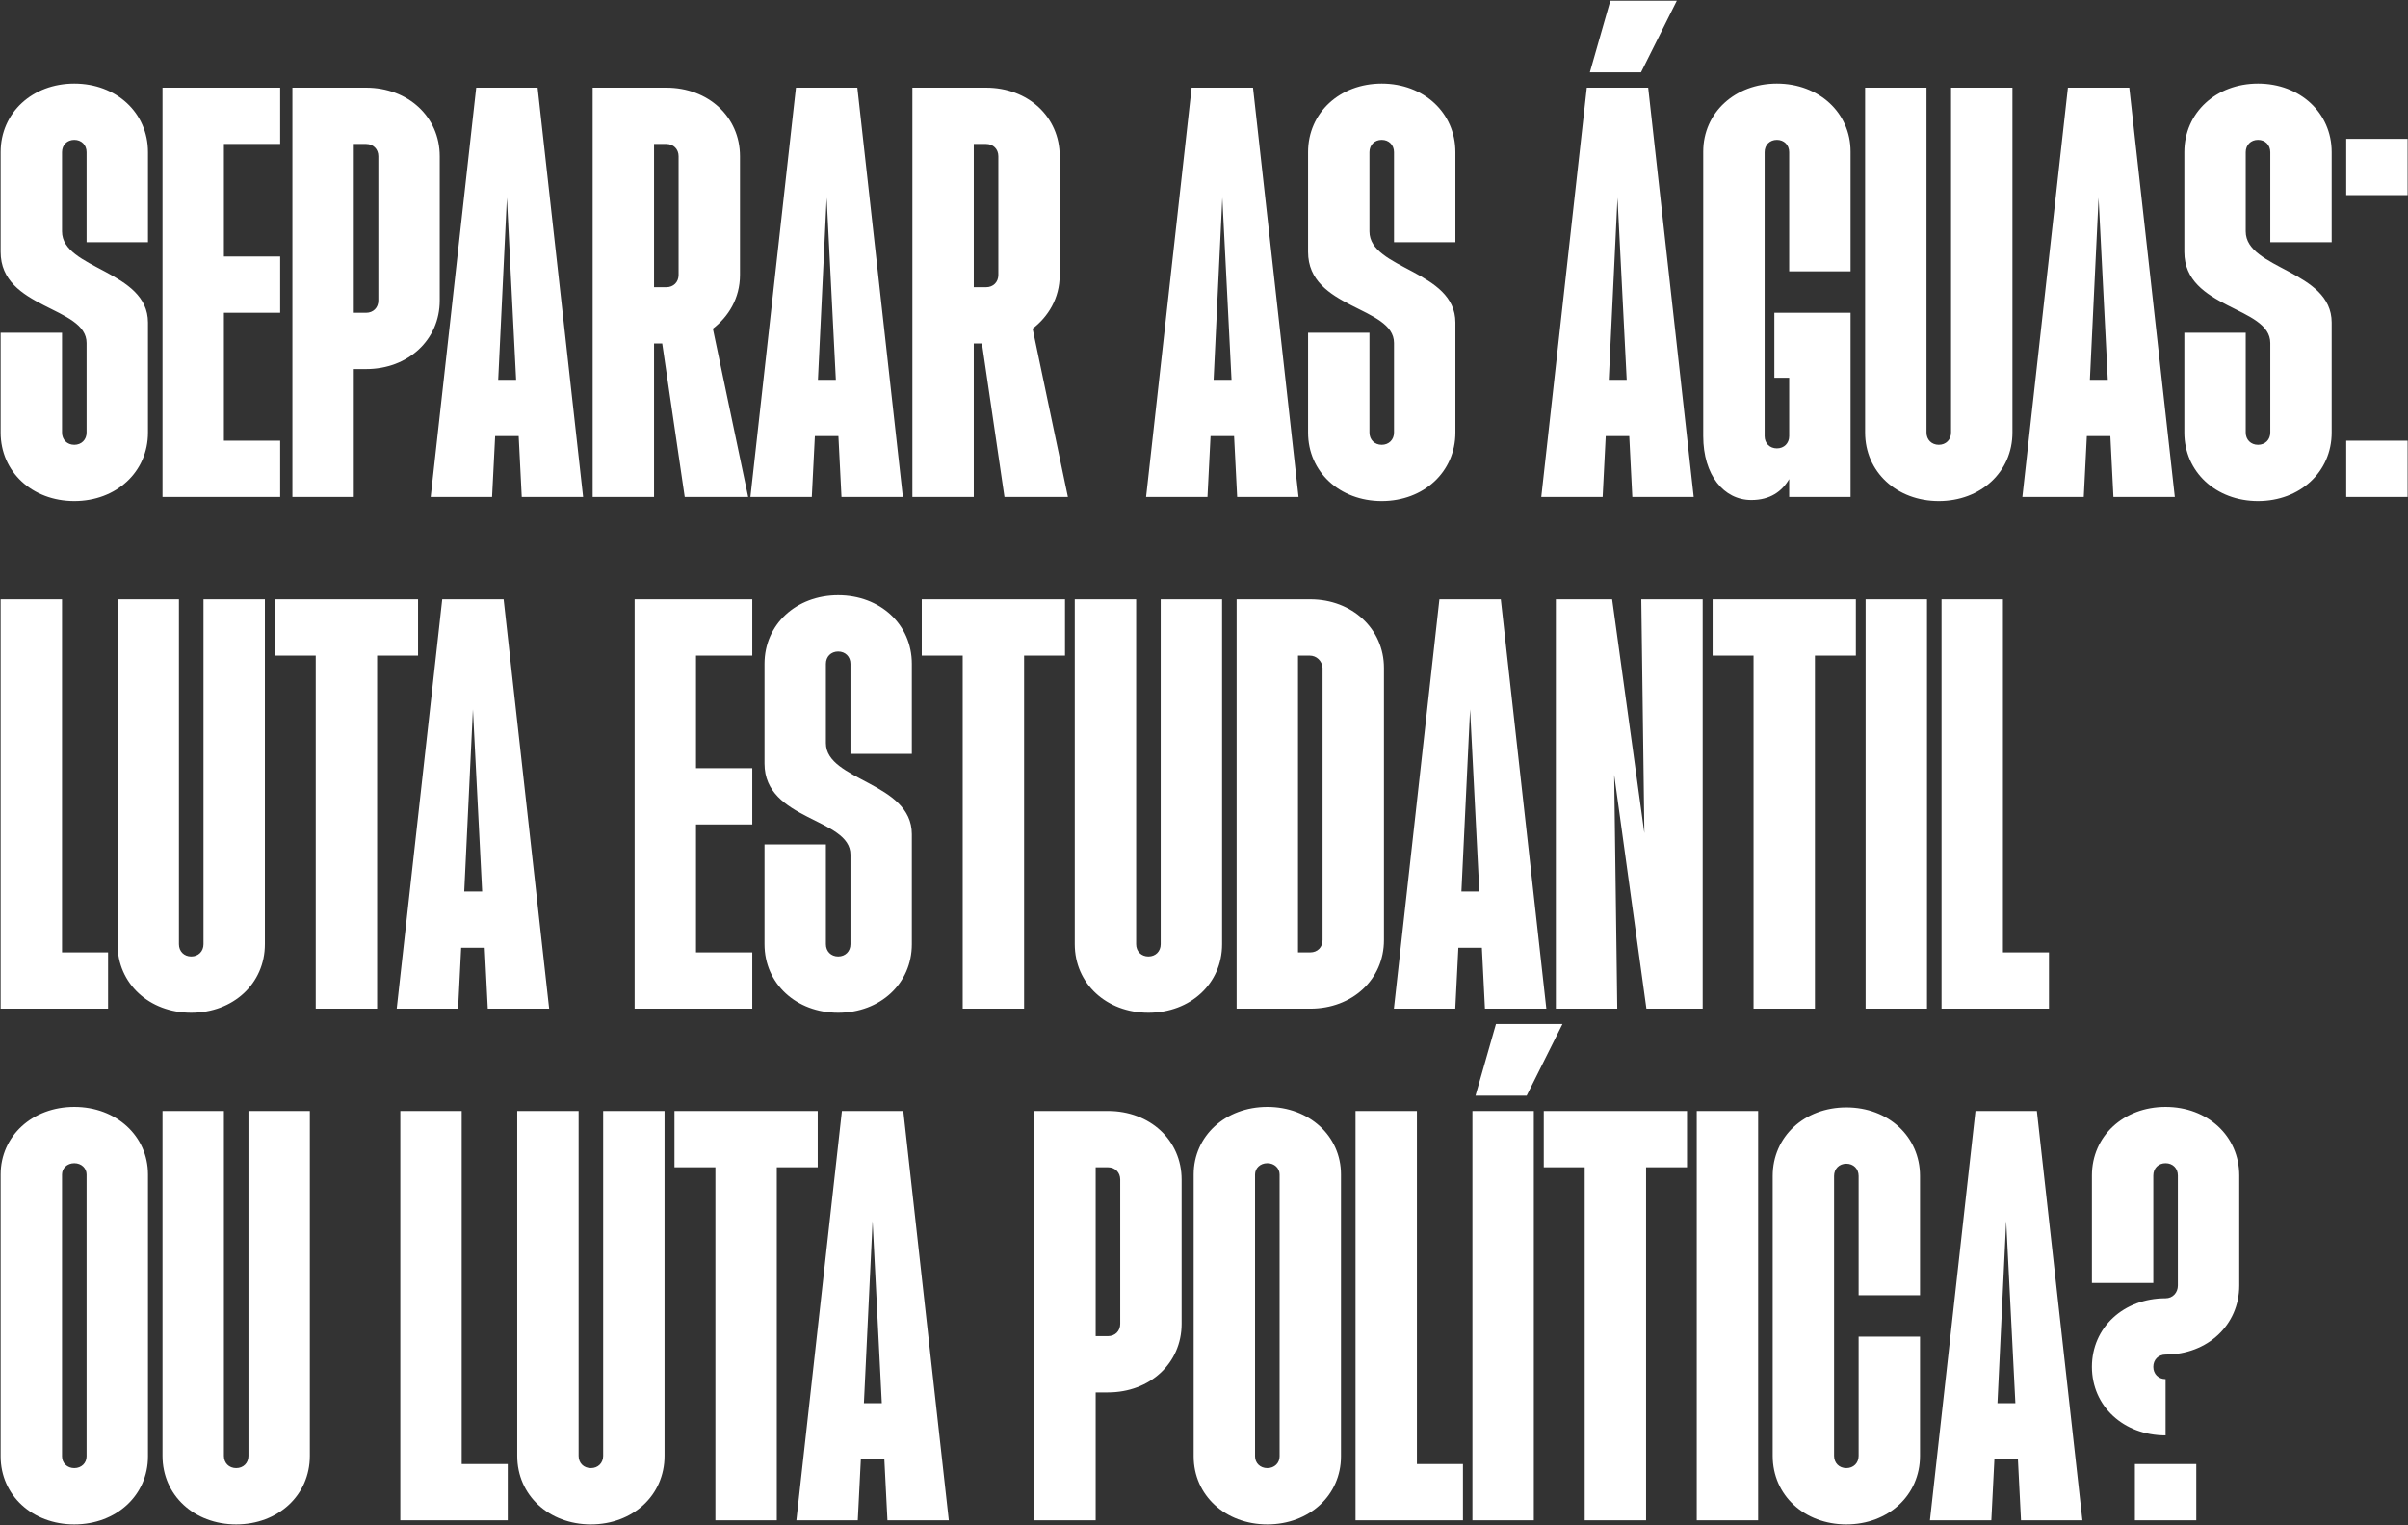 <svg width="2956" height="1872" viewBox="0 0 2956 1872" fill="none" xmlns="http://www.w3.org/2000/svg">
<rect x="0" y="0" width="2956" height="1872" fill="#333333" stroke="none"/>
<path d="M91.224 615.024C39.728 615.024 0.792 579.228 0.792 530.872V408.412H76.152V530.872C76.152 539.664 82.432 545.944 91.224 545.944C100.016 545.944 106.296 539.664 106.296 530.872V420.972C106.296 375.756 0.792 379.524 0.792 309.188V186.728C0.792 138.372 39.728 102.576 91.224 102.576C142.72 102.576 181.656 138.372 181.656 186.728V297.256H106.296V186.728C106.296 177.936 100.016 171.656 91.224 171.656C82.432 171.656 76.152 177.936 76.152 186.728V284.068C76.152 330.54 181.656 331.796 181.656 395.852V530.872C181.656 579.228 142.72 615.024 91.224 615.024ZM199.495 610V107.6H343.935V176.68H274.855V314.84H343.935V383.92H274.855V540.92H343.935V610H199.495ZM358.948 610V107.6H449.38C500.876 107.6 539.812 143.396 539.812 191.752V368.848C539.812 417.204 500.876 453 449.38 453H434.308V610H358.948ZM434.308 383.92H449.38C458.172 383.92 464.452 377.64 464.452 368.848V191.752C464.452 182.96 458.172 176.68 449.38 176.68H434.308V383.92ZM528.695 610L584.587 107.6H659.947L715.839 610H640.479L636.711 535.268H607.823L604.055 610H528.695ZM611.591 466.188H633.571L622.267 242.62L611.591 466.188ZM727.53 610V107.6H817.962C869.458 107.6 908.394 143.396 908.394 191.752V337.448C908.394 366.336 893.95 388.944 875.11 403.388L918.442 610H840.57L812.938 421.6H802.89V610H727.53ZM802.89 352.52H817.962C826.754 352.52 833.034 346.24 833.034 337.448V191.752C833.034 182.96 826.754 176.68 817.962 176.68H802.89V352.52ZM921.195 610L977.087 107.6H1052.45L1108.34 610H1032.98L1029.21 535.268H1000.32L996.555 610H921.195ZM1004.09 466.188H1026.07L1014.77 242.62L1004.09 466.188ZM1120.03 610V107.6H1210.46C1261.96 107.6 1300.89 143.396 1300.89 191.752V337.448C1300.89 366.336 1286.45 388.944 1267.61 403.388L1310.94 610H1233.07L1205.44 421.6H1195.39V610H1120.03ZM1195.39 352.52H1210.46C1219.25 352.52 1225.53 346.24 1225.53 337.448V191.752C1225.53 182.96 1219.25 176.68 1210.46 176.68H1195.39V352.52ZM1406.91 610L1462.81 107.6H1538.17L1594.06 610H1518.7L1514.93 535.268H1486.04L1482.27 610H1406.91ZM1489.81 466.188H1511.79L1500.49 242.62L1489.81 466.188ZM1696.18 615.024C1644.69 615.024 1605.75 579.228 1605.75 530.872V408.412H1681.11V530.872C1681.11 539.664 1687.39 545.944 1696.18 545.944C1704.97 545.944 1711.25 539.664 1711.25 530.872V420.972C1711.25 375.756 1605.75 379.524 1605.75 309.188V186.728C1605.75 138.372 1644.69 102.576 1696.18 102.576C1747.68 102.576 1786.61 138.372 1786.61 186.728V297.256H1711.25V186.728C1711.25 177.936 1704.97 171.656 1696.18 171.656C1687.39 171.656 1681.11 177.936 1681.11 186.728V284.068C1681.11 330.54 1786.61 331.796 1786.61 395.852V530.872C1786.61 579.228 1747.68 615.024 1696.18 615.024ZM1892.02 610L1947.91 107.6H2023.27L2079.16 610H2003.8L2000.03 535.268H1971.15L1967.38 610H1892.02ZM1951.68 88.76L1976.8 0.84H2058.44L2014.48 88.76H1951.68ZM1974.91 466.188H1996.89L1985.59 242.62L1974.91 466.188ZM2149.89 613.768C2115.97 613.768 2090.85 582.996 2090.85 535.268V186.1C2090.85 138.372 2129.79 102.576 2181.29 102.576C2232.78 102.576 2271.72 138.372 2271.72 186.1V333.052H2196.36V186.728C2196.36 177.936 2190.08 171.656 2181.29 171.656C2172.49 171.656 2166.21 177.936 2166.21 186.728V535.268C2166.21 544.06 2172.49 550.34 2181.29 550.34C2190.08 550.34 2196.36 544.06 2196.36 535.268V463.676H2178.15V383.92H2271.72V610H2196.36V588.02C2187.57 603.092 2173.12 613.768 2149.89 613.768ZM2379.99 615.024C2328.49 615.024 2289.56 579.228 2289.56 530.872V107.6H2364.92V530.872C2364.92 539.664 2371.2 545.944 2379.99 545.944C2388.78 545.944 2395.06 539.664 2395.06 530.872V107.6H2470.42V530.872C2470.42 579.228 2431.49 615.024 2379.99 615.024ZM2482.61 610L2538.5 107.6H2613.86L2669.75 610H2594.39L2590.62 535.268H2561.74L2557.97 610H2482.61ZM2565.5 466.188H2587.48L2576.18 242.62L2565.5 466.188ZM2771.88 615.024C2720.38 615.024 2681.44 579.228 2681.44 530.872V408.412H2756.8V530.872C2756.8 539.664 2763.08 545.944 2771.88 545.944C2780.67 545.944 2786.95 539.664 2786.95 530.872V420.972C2786.95 375.756 2681.44 379.524 2681.44 309.188V186.728C2681.44 138.372 2720.38 102.576 2771.88 102.576C2823.37 102.576 2862.31 138.372 2862.31 186.728V297.256H2786.95V186.728C2786.95 177.936 2780.67 171.656 2771.88 171.656C2763.08 171.656 2756.8 177.936 2756.8 186.728V284.068C2756.8 330.54 2862.31 331.796 2862.31 395.852V530.872C2862.31 579.228 2823.37 615.024 2771.88 615.024ZM2880.15 239.48V170.4H2955.51V239.48H2880.15ZM2880.15 610V540.92H2955.51V610H2880.15ZM0.792 1238V735.6H76.152V1168.92H132.672V1238H0.792ZM234.732 1243.02C183.236 1243.02 144.3 1207.23 144.3 1158.87V735.6H219.66V1158.87C219.66 1167.66 225.94 1173.94 234.732 1173.94C243.524 1173.94 249.804 1167.66 249.804 1158.87V735.6H325.164V1158.87C325.164 1207.23 286.228 1243.02 234.732 1243.02ZM387.591 1238V804.68H337.351V735.6H513.191V804.68H462.951V1238H387.591ZM486.992 1238L542.884 735.6H618.244L674.136 1238H598.776L595.008 1163.27H566.12L562.352 1238H486.992ZM569.888 1094.19H591.868L580.564 870.62L569.888 1094.19ZM779.046 1238V735.6H923.486V804.68H854.406V942.84H923.486V1011.92H854.406V1168.92H923.486V1238H779.046ZM1028.93 1243.02C977.435 1243.02 938.499 1207.23 938.499 1158.87V1036.41H1013.86V1158.87C1013.86 1167.66 1020.14 1173.94 1028.93 1173.94C1037.72 1173.94 1044 1167.66 1044 1158.87V1048.97C1044 1003.76 938.499 1007.52 938.499 937.188V814.728C938.499 766.372 977.435 730.576 1028.93 730.576C1080.43 730.576 1119.36 766.372 1119.36 814.728V925.256H1044V814.728C1044 805.936 1037.72 799.656 1028.93 799.656C1020.14 799.656 1013.86 805.936 1013.86 814.728V912.068C1013.86 958.54 1119.36 959.796 1119.36 1023.85V1158.87C1119.36 1207.23 1080.43 1243.02 1028.93 1243.02ZM1181.79 1238V804.68H1131.55V735.6H1307.39V804.68H1257.15V1238H1181.79ZM1409.78 1243.02C1358.28 1243.02 1319.35 1207.23 1319.35 1158.87V735.6H1394.71V1158.87C1394.71 1167.66 1400.99 1173.94 1409.78 1173.94C1418.57 1173.94 1424.85 1167.66 1424.85 1158.87V735.6H1500.21V1158.87C1500.21 1207.23 1461.27 1243.02 1409.78 1243.02ZM1518.05 1238V735.6H1608.48C1659.98 735.6 1698.91 772.024 1698.91 819.752V1153.85C1698.91 1202.2 1659.98 1238 1608.48 1238H1518.05ZM1593.41 1168.92H1608.48C1617.27 1168.92 1623.55 1162.64 1623.55 1153.85V819.752C1622.93 810.96 1616.02 804.68 1607.85 804.68H1593.41V1168.92ZM1711.1 1238L1766.99 735.6H1842.35L1898.24 1238H1822.88L1819.12 1163.27H1790.23L1786.46 1238H1711.1ZM1794 1094.19H1815.98L1804.67 870.62L1794 1094.19ZM1909.94 1238V735.6H1979.02L2018.58 1022.6L2014.81 735.6H2090.17V1238H2021.09L1981.53 951.004L1985.3 1238H1909.94ZM2152.61 1238V804.68H2102.37V735.6H2278.21V804.68H2227.97V1238H2152.61ZM2290.17 1238V735.6H2365.53V1238H2290.17ZM2383.39 1238V735.6H2458.75V1168.92H2515.27V1238H2383.39ZM91.224 1871.02C39.728 1871.02 0.792 1835.23 0.792 1787.5V1441.47C0.792 1394.37 39.728 1358.58 91.224 1358.58C142.72 1358.58 181.656 1394.37 181.656 1441.47V1787.5C181.656 1835.23 142.72 1871.02 91.224 1871.02ZM76.152 1787.5C76.152 1795.66 82.432 1801.94 91.224 1801.94C100.016 1801.94 106.296 1795.66 106.296 1787.5V1441.47C106.296 1433.94 100.016 1427.66 91.224 1427.66C82.432 1427.66 76.152 1433.94 76.152 1441.47V1787.5ZM289.927 1871.02C238.431 1871.02 199.495 1835.23 199.495 1786.87V1363.6H274.855V1786.87C274.855 1795.66 281.135 1801.94 289.927 1801.94C298.719 1801.94 304.999 1795.66 304.999 1786.87V1363.6H380.359V1786.87C380.359 1835.23 341.423 1871.02 289.927 1871.02ZM491.417 1866V1363.6H566.777V1796.92H623.297V1866H491.417ZM725.357 1871.02C673.861 1871.02 634.925 1835.23 634.925 1786.87V1363.6H710.285V1786.87C710.285 1795.66 716.565 1801.94 725.357 1801.94C734.149 1801.94 740.429 1795.66 740.429 1786.87V1363.6H815.789V1786.87C815.789 1835.23 776.853 1871.02 725.357 1871.02ZM878.216 1866V1432.68H827.976V1363.6H1003.82V1432.68H953.576V1866H878.216ZM977.617 1866L1033.51 1363.6H1108.87L1164.76 1866H1089.4L1085.63 1791.27H1056.74L1052.98 1866H977.617ZM1060.51 1722.19H1082.49L1071.19 1498.62L1060.51 1722.19ZM1269.67 1866V1363.6H1360.1C1411.6 1363.6 1450.53 1399.4 1450.53 1447.75V1624.85C1450.53 1673.2 1411.6 1709 1360.1 1709H1345.03V1866H1269.67ZM1345.03 1639.92H1360.1C1368.89 1639.92 1375.17 1633.64 1375.17 1624.85V1447.75C1375.17 1438.96 1368.89 1432.68 1360.1 1432.68H1345.03V1639.92ZM1555.74 1871.02C1504.24 1871.02 1465.31 1835.23 1465.31 1787.5V1441.47C1465.31 1394.37 1504.24 1358.58 1555.74 1358.58C1607.24 1358.58 1646.17 1394.37 1646.17 1441.47V1787.5C1646.17 1835.23 1607.24 1871.02 1555.74 1871.02ZM1540.67 1787.5C1540.67 1795.66 1546.95 1801.94 1555.74 1801.94C1564.53 1801.94 1570.81 1795.66 1570.81 1787.5V1441.47C1570.81 1433.94 1564.53 1427.66 1555.74 1427.66C1546.95 1427.66 1540.67 1433.94 1540.67 1441.47V1787.5ZM1664.01 1866V1363.6H1739.37V1796.92H1795.89V1866H1664.01ZM1807.52 1866V1363.6H1882.88V1866H1807.52ZM1811.29 1344.76L1836.41 1256.84H1918.05L1874.09 1344.76H1811.29ZM1945.33 1866V1432.68H1895.09V1363.6H2070.93V1432.68H2020.69V1866H1945.33ZM2082.88 1866V1363.6H2158.24V1866H2082.88ZM2266.53 1871.02C2215.04 1871.02 2176.1 1835.23 2176.1 1786.87V1443.36C2176.1 1395 2215.04 1359.2 2266.53 1359.2C2318.03 1359.2 2356.96 1395 2356.96 1443.36V1589.68H2281.6V1443.36C2281.6 1434.56 2275.32 1428.28 2266.53 1428.28C2257.74 1428.28 2251.46 1434.56 2251.46 1443.36V1786.87C2251.46 1795.66 2257.74 1801.94 2266.53 1801.94C2275.32 1801.94 2281.6 1795.66 2281.6 1786.87V1640.55H2356.96V1786.87C2356.96 1835.23 2318.03 1871.02 2266.53 1871.02ZM2369.15 1866L2425.04 1363.6H2500.4L2556.3 1866H2480.94L2477.17 1791.27H2448.28L2444.51 1866H2369.15ZM2452.05 1722.19H2474.03L2462.72 1498.62L2452.05 1722.19ZM2658.42 1761.75C2606.92 1761.75 2567.99 1725.96 2567.99 1677.6C2567.99 1629.24 2606.92 1593.45 2658.42 1593.45C2667.21 1593.45 2673.49 1586.54 2673.49 1577.75V1442.73C2673.49 1433.94 2667.21 1427.66 2658.42 1427.66C2649.63 1427.66 2643.35 1433.94 2643.35 1442.73V1574.61H2567.99V1442.73C2567.99 1394.37 2606.92 1358.58 2658.42 1358.58C2709.92 1358.58 2748.85 1394.37 2748.85 1442.73V1577.75C2748.85 1626.1 2709.92 1662.53 2658.42 1662.53C2649.63 1662.53 2643.35 1668.81 2643.35 1677.6C2643.35 1686.39 2649.63 1692.67 2658.42 1692.67V1761.75ZM2620.74 1866V1796.92H2696.1V1866H2620.74Z" fill="white"/>
</svg>
